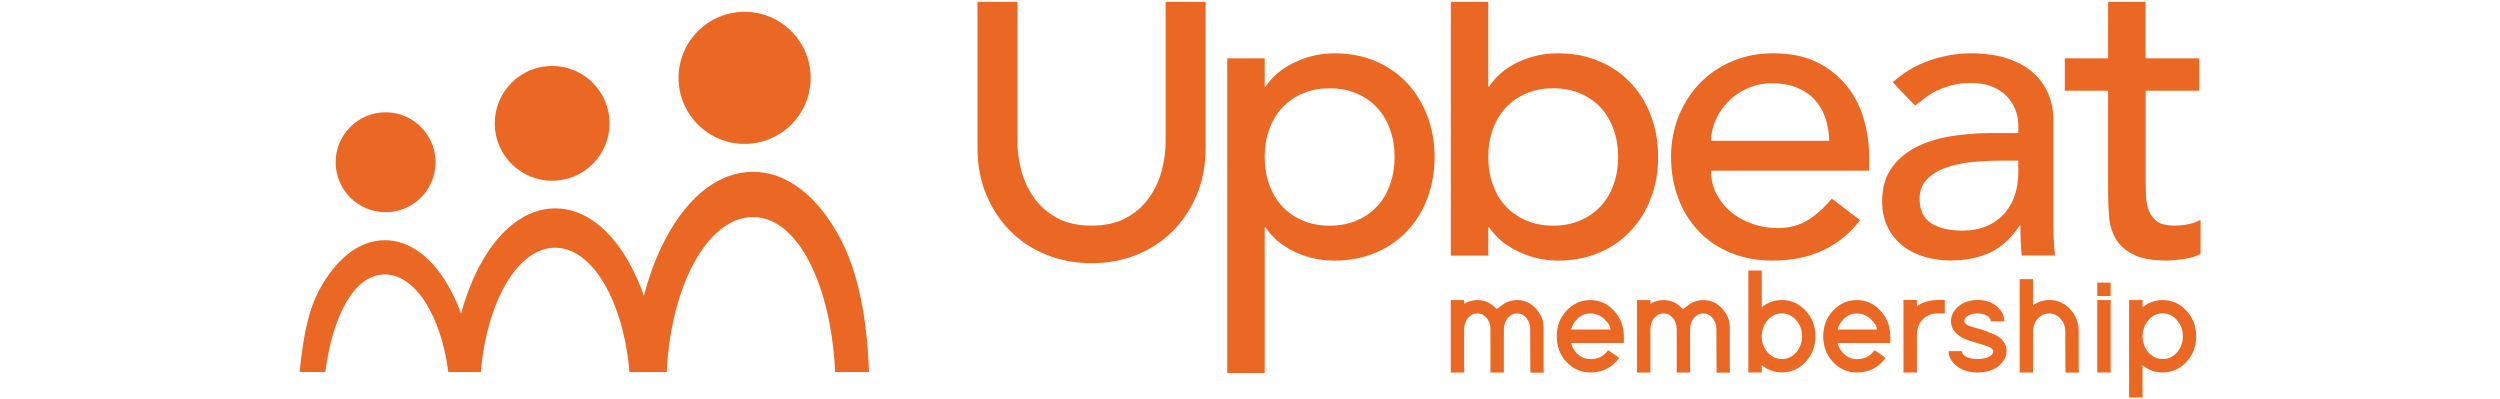 <?xml version="1.0" encoding="UTF-8"?><svg id="Layer_1" xmlns="http://www.w3.org/2000/svg" viewBox="0 0 500 79.86"><defs><style>.cls-1{fill:#eb6724;}</style></defs><path class="cls-1" d="M203.49,.37V28.31c0,1.83,.25,3.73,.75,5.7,.5,1.97,1.33,3.79,2.5,5.45,1.17,1.67,2.69,3.03,4.58,4.08,1.89,1.06,4.22,1.58,6.99,1.58s5.11-.53,6.99-1.58c1.89-1.05,3.41-2.41,4.58-4.08,1.17-1.67,2-3.48,2.5-5.45,.5-1.97,.75-3.87,.75-5.7V.37h7.99V29.56c0,3.44-.58,6.57-1.75,9.37-1.17,2.8-2.78,5.23-4.83,7.29-2.05,2.05-4.47,3.64-7.24,4.75-2.78,1.11-5.77,1.67-8.99,1.67s-6.22-.56-8.99-1.67c-2.78-1.11-5.19-2.69-7.24-4.75-2.05-2.05-3.66-4.48-4.83-7.29-1.17-2.8-1.75-5.92-1.75-9.37V.37h7.99Z"/><path class="cls-1" d="M245.45,11.66h7.49v5.66h.17c1.44-2.11,3.43-3.75,5.95-4.91,2.53-1.17,5.12-1.75,7.79-1.75,3.05,0,5.81,.53,8.28,1.58,2.47,1.05,4.58,2.53,6.33,4.41,1.75,1.89,3.09,4.09,4.04,6.62,.94,2.53,1.42,5.23,1.42,8.12s-.47,5.68-1.42,8.2c-.94,2.53-2.29,4.72-4.04,6.58-1.75,1.86-3.86,3.32-6.33,4.37-2.47,1.05-5.23,1.58-8.28,1.58-2.83,0-5.5-.6-7.99-1.79-2.5-1.19-4.41-2.82-5.75-4.87h-.17v29.14h-7.49V11.66Zm20.48,6c-2,0-3.8,.35-5.41,1.04-1.61,.69-2.97,1.64-4.08,2.83-1.11,1.19-1.97,2.64-2.58,4.33-.61,1.69-.92,3.54-.92,5.54s.3,3.84,.92,5.54c.61,1.69,1.47,3.14,2.58,4.33,1.11,1.19,2.47,2.14,4.08,2.83,1.61,.69,3.41,1.04,5.41,1.04s3.8-.35,5.41-1.04c1.61-.69,2.97-1.64,4.08-2.83,1.11-1.19,1.97-2.64,2.58-4.33,.61-1.69,.92-3.54,.92-5.54s-.31-3.84-.92-5.54c-.61-1.69-1.47-3.14-2.58-4.33-1.11-1.19-2.47-2.14-4.08-2.83-1.61-.69-3.41-1.04-5.41-1.04Z"/><path class="cls-1" d="M290.16,.37h7.49V17.32h.17c1.33-2.05,3.25-3.68,5.75-4.87,2.5-1.19,5.16-1.79,7.99-1.79,3.05,0,5.81,.53,8.28,1.58,2.47,1.05,4.58,2.51,6.33,4.37,1.75,1.86,3.09,4.05,4.04,6.58,.94,2.53,1.42,5.26,1.42,8.2s-.47,5.66-1.42,8.16c-.94,2.5-2.29,4.69-4.04,6.58-1.75,1.89-3.86,3.36-6.33,4.41-2.47,1.05-5.23,1.58-8.28,1.58-2.66,0-5.26-.58-7.79-1.75-2.53-1.17-4.51-2.8-5.95-4.91h-.17v5.66h-7.49V.37Zm20.48,44.76c2,0,3.8-.35,5.41-1.04,1.61-.69,2.97-1.64,4.08-2.83,1.11-1.19,1.97-2.64,2.58-4.33,.61-1.69,.92-3.54,.92-5.54s-.31-3.84-.92-5.54c-.61-1.69-1.47-3.14-2.58-4.33-1.11-1.19-2.47-2.14-4.08-2.83-1.61-.69-3.41-1.04-5.41-1.04s-3.8,.35-5.41,1.04c-1.61,.69-2.97,1.64-4.08,2.83-1.11,1.19-1.97,2.64-2.58,4.33-.61,1.69-.92,3.54-.92,5.54s.3,3.84,.92,5.54c.61,1.69,1.47,3.14,2.58,4.33,1.11,1.19,2.47,2.14,4.08,2.83,1.61,.69,3.41,1.04,5.41,1.04Z"/><path class="cls-1" d="M342.2,34.14c0,1.72,.37,3.29,1.12,4.7,.75,1.42,1.73,2.62,2.96,3.62,1.22,1,2.64,1.78,4.25,2.33,1.61,.56,3.27,.83,5,.83,2.33,0,4.36-.54,6.08-1.62,1.72-1.08,3.3-2.51,4.75-4.29l5.66,4.33c-4.16,5.39-9.99,8.08-17.49,8.08-3.11,0-5.93-.53-8.45-1.58-2.53-1.05-4.66-2.51-6.41-4.37-1.75-1.86-3.1-4.05-4.04-6.58-.94-2.53-1.42-5.26-1.42-8.2s.51-5.68,1.54-8.2c1.03-2.53,2.44-4.72,4.25-6.58,1.8-1.86,3.95-3.32,6.45-4.37,2.5-1.05,5.22-1.58,8.16-1.58,3.5,0,6.45,.61,8.87,1.83,2.41,1.22,4.4,2.82,5.95,4.79,1.55,1.97,2.68,4.19,3.37,6.66,.69,2.47,1.04,4.98,1.04,7.54v2.66h-31.64Zm23.65-6c-.06-1.67-.32-3.19-.79-4.58-.47-1.39-1.18-2.59-2.12-3.62-.94-1.03-2.12-1.83-3.54-2.41-1.42-.58-3.07-.87-4.95-.87s-3.51,.35-5.04,1.04c-1.53,.69-2.82,1.6-3.87,2.71-1.06,1.11-1.87,2.35-2.46,3.71-.58,1.36-.87,2.71-.87,4.04h23.65Z"/><path class="cls-1" d="M378.51,16.49c2.11-1.94,4.55-3.4,7.33-4.37,2.77-.97,5.55-1.46,8.33-1.46s5.37,.36,7.45,1.08c2.08,.72,3.79,1.69,5.12,2.91,1.33,1.22,2.32,2.62,2.96,4.2,.64,1.58,.96,3.23,.96,4.95v20.15c0,1.39,.03,2.66,.08,3.83,.05,1.17,.14,2.28,.25,3.33h-6.66c-.17-2-.25-4-.25-6h-.17c-1.67,2.55-3.64,4.36-5.91,5.41-2.28,1.05-4.91,1.58-7.91,1.58-1.83,0-3.58-.25-5.25-.75-1.66-.5-3.12-1.25-4.37-2.25-1.25-1-2.24-2.23-2.96-3.71-.72-1.47-1.08-3.18-1.08-5.12,0-2.55,.57-4.69,1.71-6.41,1.14-1.72,2.69-3.12,4.66-4.2,1.97-1.08,4.27-1.86,6.91-2.33,2.64-.47,5.45-.71,8.45-.71h5.5v-1.67c0-1-.19-2-.58-3-.39-1-.97-1.9-1.75-2.71-.78-.8-1.75-1.44-2.91-1.92-1.17-.47-2.55-.71-4.16-.71-1.44,0-2.71,.14-3.79,.42-1.08,.28-2.07,.62-2.96,1.04-.89,.42-1.69,.9-2.41,1.46-.72,.56-1.42,1.08-2.08,1.58l-4.5-4.66Zm21.15,15.65c-1.78,0-3.6,.1-5.45,.29-1.86,.19-3.55,.57-5.08,1.12-1.53,.56-2.78,1.33-3.75,2.33-.97,1-1.46,2.28-1.46,3.83,0,2.28,.76,3.91,2.29,4.91,1.53,1,3.59,1.5,6.2,1.5,2.05,0,3.8-.35,5.25-1.04,1.44-.69,2.61-1.6,3.5-2.71,.89-1.11,1.53-2.34,1.92-3.71,.39-1.36,.58-2.71,.58-4.04v-2.5h-4Z"/><path class="cls-1" d="M439.87,18.15h-10.74v17.9c0,1.11,.03,2.21,.08,3.29,.05,1.08,.26,2.05,.62,2.91,.36,.86,.92,1.55,1.66,2.08,.75,.53,1.84,.79,3.29,.79,.89,0,1.8-.08,2.75-.25,.94-.17,1.8-.47,2.58-.92v6.83c-.89,.5-2.04,.85-3.46,1.04-1.42,.19-2.51,.29-3.29,.29-2.89,0-5.12-.4-6.7-1.21-1.58-.8-2.75-1.84-3.5-3.12-.75-1.28-1.19-2.71-1.33-4.29-.14-1.58-.21-3.18-.21-4.79V18.15h-8.66v-6.49h8.66V.37h7.49V11.66h10.74v6.49Z"/><g><path class="cls-1" d="M300.77,67.17v7.33h-2.68v-8.67c0-.86-.25-1.6-.75-2.21-.5-.62-1.13-.93-1.88-.93s-1.38,.31-1.88,.93c-.5,.62-.75,1.36-.75,2.21v8.67h-2.68v-14.49h2.68v.75c.81-.5,1.68-.75,2.63-.75,1.54,0,2.83,.61,3.86,1.82l1.66-1.23-.21,.16c.81-.5,1.68-.75,2.63-.75,1.59,0,2.92,.64,3.97,1.93,.5,.61,.85,1.2,1.05,1.77,.2,.57,.3,1.28,.3,2.12v7.33l.03,1.37h-2.66l-.03-1.34c0-.66,0-1.66-.01-3.01,0-1.34-.01-2.34-.01-3.01v-1.34c0-.86-.25-1.6-.75-2.21-.5-.62-1.13-.93-1.88-.93s-1.38,.31-1.88,.93c-.5,.62-.75,1.36-.75,2.21v1.34Zm-2.66,6.01v-1.69c0,.95,0,1.95,.03,3.01l-.03-1.32Z"/><path class="cls-1" d="M323.83,71.57c-1.43,1.97-3.35,2.94-5.77,2.93-1.84,0-3.42-.7-4.74-2.09s-1.97-3.11-1.97-5.15,.66-3.73,1.97-5.14c1.32-1.4,2.89-2.11,4.74-2.11s3.4,.7,4.72,2.11c1.32,1.41,1.99,3.12,1.99,5.14v1.34h-10.55c.25,.95,.72,1.72,1.42,2.32,.7,.6,1.5,.9,2.42,.9h.03c1.5,.02,2.68-.58,3.54-1.8l2.2,1.56Zm-1.74-5.66c0-.63-.41-1.32-1.22-2.08-.81-.76-1.75-1.14-2.8-1.14-.91,0-1.72,.3-2.42,.91-.7,.61-1.17,1.38-1.42,2.31h7.86Z"/><path class="cls-1" d="M338.02,67.17v7.33h-2.68v-8.67c0-.86-.25-1.6-.75-2.21-.5-.62-1.13-.93-1.88-.93s-1.38,.31-1.88,.93c-.5,.62-.75,1.36-.75,2.21v8.67h-2.68v-14.49h2.68v.75c.8-.5,1.68-.75,2.63-.75,1.54,0,2.83,.61,3.86,1.82l1.66-1.23-.21,.16c.81-.5,1.68-.75,2.63-.75,1.59,0,2.92,.64,3.97,1.93,.5,.61,.85,1.2,1.05,1.77,.2,.57,.29,1.28,.29,2.12v7.33l.03,1.37h-2.66l-.03-1.34c0-.66,0-1.66-.01-3.01,0-1.34-.01-2.34-.01-3.01v-1.34c0-.86-.25-1.6-.75-2.21-.5-.62-1.13-.93-1.88-.93s-1.38,.31-1.88,.93c-.5,.62-.75,1.36-.75,2.21v1.34Zm-2.66,6.01v-1.69c0,.95,0,1.95,.03,3.01l-.03-1.32Z"/><path class="cls-1" d="M349.67,55.44v-1.34h2.68v7.35c1.2-.97,2.54-1.45,4.03-1.45,1.82,0,3.4,.7,4.72,2.11,1.32,1.41,1.99,3.12,1.99,5.14s-.66,3.76-1.99,5.15c-1.32,1.4-2.9,2.09-4.72,2.09-1.49,0-2.83-.48-4.03-1.45v1.45h-2.68v-19.05Zm3.85,15.03c.78,.89,1.73,1.34,2.86,1.34s2.08-.45,2.86-1.34c.78-.89,1.17-1.97,1.17-3.22s-.39-2.3-1.17-3.21c-.78-.9-1.73-1.36-2.86-1.36s-2.08,.45-2.86,1.36c-.78,.9-1.17,1.98-1.17,3.23s.39,2.3,1.17,3.19Z"/><path class="cls-1" d="M377.12,71.57c-1.43,1.97-3.35,2.94-5.77,2.93-1.84,0-3.42-.7-4.74-2.09s-1.97-3.11-1.97-5.15,.66-3.73,1.97-5.14c1.32-1.4,2.89-2.11,4.74-2.11s3.4,.7,4.72,2.11c1.32,1.41,1.99,3.12,1.99,5.14v1.34h-10.55c.25,.95,.72,1.72,1.42,2.32,.7,.6,1.5,.9,2.42,.9h.03c1.5,.02,2.68-.58,3.54-1.8l2.2,1.56Zm-1.74-5.66c0-.63-.41-1.32-1.22-2.08-.81-.76-1.75-1.14-2.8-1.14-.91,0-1.72,.3-2.42,.91-.7,.61-1.17,1.38-1.42,2.31h7.86Z"/><path class="cls-1" d="M387.62,60h1.34v2.68h-1.34c-1.25,0-2.27,.39-3.05,1.18-.78,.79-1.18,1.87-1.19,3.25v7.38h-2.68v-14.49h2.68v1.23c1.18-.82,2.59-1.23,4.24-1.23Z"/><path class="cls-1" d="M398.16,64.27c0-.5-.28-.89-.83-1.17-.55-.28-1.16-.42-1.82-.42s-1.27,.14-1.82,.42c-.55,.28-.83,.67-.83,1.17,0,.27,.21,.51,.63,.74,.42,.22,.94,.41,1.57,.56,.63,.15,1.31,.36,2.04,.62,.73,.26,1.41,.54,2.04,.83,.63,.29,1.14,.72,1.56,1.29,.41,.56,.62,1.2,.62,1.92,0,1.11-.54,2.1-1.61,2.97-1.07,.87-2.47,1.3-4.19,1.3s-3.11-.43-4.19-1.3-1.61-1.86-1.61-2.97h2.68c0,.52,.32,.91,.97,1.18,.64,.27,1.36,.4,2.15,.4s1.5-.13,2.15-.4c.64-.27,.97-.66,.97-1.18,0-.32-.29-.6-.87-.85-.58-.24-1.28-.47-2.11-.7-.82-.22-1.65-.49-2.48-.81-.83-.31-1.54-.78-2.12-1.4-.58-.62-.87-1.36-.87-2.21,0-1.13,.5-2.12,1.5-2.98,1-.86,2.28-1.29,3.84-1.29s2.84,.43,3.84,1.29c1,.86,1.5,1.85,1.5,2.98h-2.68Z"/><path class="cls-1" d="M409.84,60c1.63,0,3.02,.6,4.17,1.81,1.15,1.21,1.73,2.69,1.73,4.44v6.9l.03,1.37h-2.66l-.03-1.34-.03-6.92c0-.97-.31-1.8-.94-2.51-.63-.71-1.39-1.06-2.28-1.06s-1.66,.35-2.28,1.06-.94,1.54-.94,2.51v8.24h-2.68v-18.68h2.68v5.21c.98-.68,2.06-1.02,3.22-1.02Z"/><path class="cls-1" d="M419.45,59.2v-2.68h2.68v2.68h-2.68Zm0,.81h2.68v14.49h-2.68v-14.49Z"/><path class="cls-1" d="M425.83,61.35v-1.34h2.68v1.45c1.2-.97,2.55-1.45,4.05-1.45,1.82,0,3.39,.7,4.71,2.11,1.32,1.41,1.97,3.12,1.97,5.14s-.66,3.76-1.99,5.15c-1.32,1.4-2.9,2.09-4.72,2.09-1.49,0-2.83-.48-4.03-1.45v6.44h-2.68v-18.14Zm3.85,9.12c.78,.89,1.73,1.34,2.86,1.34s2.08-.45,2.86-1.34,1.17-1.97,1.17-3.22-.39-2.3-1.17-3.21c-.78-.9-1.72-1.36-2.83-1.36-1.13-.02-2.08,.43-2.86,1.33-.78,.9-1.18,1.98-1.19,3.23,0,1.25,.39,2.33,1.17,3.22Z"/></g><g><path class="cls-1" d="M65.06,74.41c1.43-11.2,5.78-19.52,11.9-19.52s11.27,8.32,12.7,19.52h6.51c1.17-14.09,7.39-24.87,14.86-24.87s13.68,10.78,14.86,24.87h7.46c.81-17.36,8.23-31,17.24-31s15.63,13.64,16.44,31h6.78c-.4-10.09-1.91-19.53-5.82-26.84-4.56-8.52-10.73-13.21-17.39-13.21s-12.83,4.69-17.39,13.21c-1.84,3.44-3.33,7.36-4.43,11.6-.75-2.14-1.62-4.15-2.61-6.01-3.96-7.41-9.33-11.49-15.12-11.49s-11.16,4.08-15.12,11.49c-1.53,2.85-2.77,6.08-3.71,9.56-.61-1.66-1.3-3.23-2.08-4.69-3.45-6.44-8.12-9.99-13.15-9.99s-9.7,3.55-13.15,9.99c-2.45,4.57-3.26,10.23-3.92,16.37h5.18Z"/><circle class="cls-1" cx="77.12" cy="32.45" r="9.99"/><circle class="cls-1" cx="110.43" cy="24.67" r="11.48"/><circle class="cls-1" cx="148.92" cy="15.57" r="13.21"/></g></svg>